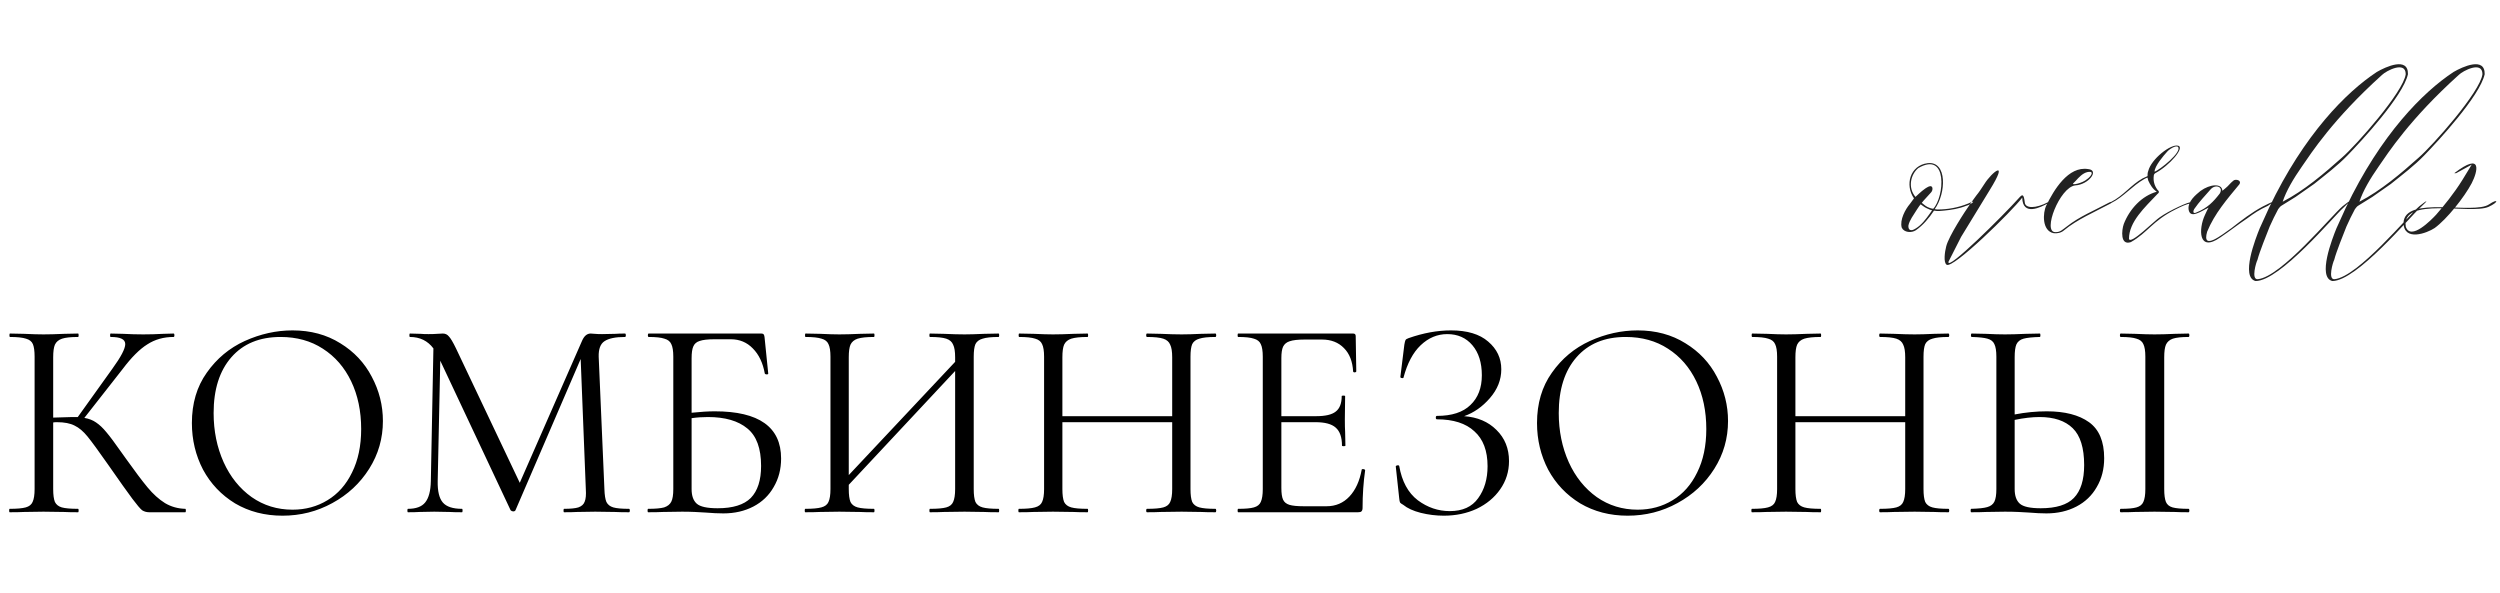 <?xml version="1.0" encoding="UTF-8"?> <svg xmlns="http://www.w3.org/2000/svg" width="1020" height="242" viewBox="0 0 1020 242" fill="none"> <path d="M802.984 83.055C807.067 81.09 804.194 83.509 802.228 83.963C799.203 85.173 796.179 85.626 793.154 85.929C791.793 86.08 790.583 86.231 789.071 85.929C787.104 88.954 784.533 91.978 781.66 93.944C779.845 95.154 776.821 94.852 775.913 92.886C775.006 89.71 777.425 85.324 779.24 83.207L780.904 80.938C777.123 75.494 779.24 67.478 786.5 66.571C794.515 65.664 794.061 78.821 789.373 85.324C789.675 85.324 789.978 85.475 790.432 85.475C794.666 85.475 798.901 84.719 802.984 83.055ZM782.719 68.537C779.694 70.957 778.182 76.401 781.509 80.333C783.324 78.67 784.987 77.006 786.953 76.099C788.768 75.343 788.768 77.611 787.861 78.519L784.836 81.846L784.08 82.753C784.533 83.055 785.441 83.963 786.348 84.417C787.256 84.87 788.314 85.173 788.768 85.173C793.305 80.333 794.817 61.58 782.719 68.537ZM788.314 85.778C787.861 85.778 786.802 85.324 785.895 84.87C784.987 84.417 784.08 83.66 783.626 83.358C783.475 83.509 782.87 84.265 782.114 85.475C780.601 87.895 779.089 89.861 778.635 91.978C778.484 93.642 779.392 94.701 781.66 93.188C783.929 91.827 785.743 89.407 787.256 87.29L788.314 85.778ZM811.765 77.611C819.932 64.454 812.673 70.201 809.648 75.04C805.867 80.787 808.589 76.552 804.052 82.904C801.481 86.534 795.129 96.364 794.071 100.448C793.466 102.716 792.861 107.102 794.222 108.009C796.793 109.824 820.839 86.231 825.074 80.636C825.225 88.349 832.636 84.568 835.66 82.904V82.451C830.518 85.173 826.435 85.022 826.132 82.753C825.679 78.821 825.074 79.275 823.713 80.787C817.512 87.744 794.071 111.034 794.978 106.799L800.12 96.667L811.765 77.611ZM851.991 68.991C843.825 67.63 837.926 77.611 834.902 83.812C833.389 86.836 833.087 94.247 837.926 95.154C839.439 95.305 840.951 95.003 842.161 93.944C847.454 89.559 854.562 86.534 861.065 83.055C862.124 82.451 861.368 82.148 860.612 82.602C854.411 85.929 848.362 88.349 843.22 92.432C841.556 93.642 840.497 94.852 838.531 94.701C833.238 94.701 840.346 76.401 846.698 75.645C852.142 75.343 856.679 69.444 851.991 68.991ZM851.689 70.201C855.016 69.596 852.747 72.318 851.538 73.074C849.723 74.738 844.883 75.796 845.942 74.738L846.849 73.83C848.21 72.318 849.723 70.654 851.689 70.201ZM894.033 82.904L893.882 82.602C893.58 81.997 884.959 85.929 881.178 88.651C879.212 89.861 869.08 100.145 868.626 97.423C868.626 90.466 875.129 84.568 880.12 79.275C880.876 78.67 881.178 78.216 880.271 77.46C878.91 75.645 878.456 73.679 878.759 71.562C878.759 71.259 879.061 70.805 879.364 70.654C885.262 67.478 891.462 60.219 888.74 59.463C885.715 58.556 877.7 64.907 876.49 69.747C876.188 70.503 876.188 71.259 876.188 71.864L874.222 72.772C869.533 75.343 866.357 79.88 861.215 82.451C860.005 83.055 860.308 83.207 861.518 82.753C866.206 80.485 869.987 75.796 874.826 73.074C875.129 72.923 875.885 72.469 876.188 72.469L876.49 73.679C877.246 75.343 878.305 77.157 879.968 78.216C873.919 79.88 868.928 85.173 866.509 91.373C865.601 93.944 864.996 100.296 869.382 98.784C876.339 94.852 878.154 90.164 887.53 85.475C889.95 84.265 891.765 83.358 894.033 82.904ZM879.061 70.049C879.061 67.781 882.691 63.546 884.203 61.883C884.959 60.975 887.681 59.16 888.589 59.917C890.555 61.883 881.027 69.444 879.061 70.049ZM896.123 87.139C897.636 86.685 899.451 85.475 901.114 84.719C900.509 85.626 900.055 86.836 899.602 87.744C897.031 93.188 896.728 103.321 905.954 96.818C909.583 94.398 913.213 91.525 916.843 89.105C919.716 86.988 921.682 85.626 925.312 83.963C928.488 81.846 927.883 81.846 923.194 84.265C918.657 86.685 914.574 89.861 910.491 93.037C906.559 95.759 898.241 102.565 900.509 94.549C903.534 87.139 908.676 81.241 913.667 75.191C914.725 73.528 912.154 72.923 911.247 73.679C909.734 74.889 909.281 75.796 907.92 76.855C907.012 77.611 906.71 77.914 906.71 77.762C906.559 74.738 901.719 75.04 897.787 77.914C895.972 79.426 892.494 82.148 892.947 85.475C893.25 87.29 894.309 87.744 896.123 87.139ZM902.022 77.157C903.988 75.04 907.315 76.25 905.651 78.972C903.08 82.299 900.66 84.87 896.123 86.685C894.611 87.441 894.762 86.08 895.216 85.324C897.182 82.451 899.753 79.728 902.022 77.157ZM925.728 84.87L921.947 93.188C920.283 97.272 914.082 113.151 920.283 114.664C930.265 114.664 952.496 87.895 955.974 84.87C960.209 80.938 958.848 81.694 955.823 84.114C951.286 87.895 930.718 113 921.191 113.907C918.317 114.21 920.586 106.799 921.039 106.043C921.947 102.565 924.669 95.91 926.03 92.432C927.089 90.012 928.299 87.593 929.508 85.324C929.962 84.719 930.416 84.114 931.021 83.812L936.616 80.333L944.178 75.04C948.866 71.259 953.706 67.63 957.789 63.395C963.385 57.648 980.474 39.197 982.441 30.275C982.592 23.015 973.366 27.25 969.737 29.367C957.336 37.534 940.095 54.775 925.728 84.87ZM931.323 82.299C932.836 77.762 935.709 72.923 939.187 67.932C942.968 62.488 951.74 48.725 971.854 30.577C973.518 28.913 981.533 24.679 981.533 30.275C980.626 37.534 961.116 59.463 955.521 64.302C948.413 70.654 940.095 77.762 931.323 82.299ZM957.038 84.87L953.257 93.188C951.593 97.272 945.393 113.151 951.593 114.664C961.575 114.664 983.806 87.895 987.285 84.87C991.519 80.938 990.158 81.694 987.134 84.114C982.596 87.895 962.029 113 952.501 113.907C949.627 114.21 951.896 106.799 952.35 106.043C953.257 102.565 955.979 95.91 957.34 92.432C958.399 90.012 959.609 87.593 960.819 85.324C961.272 84.719 961.726 84.114 962.331 83.812L967.927 80.333L975.488 75.04C980.177 71.259 985.016 67.63 989.1 63.395C994.695 57.648 1011.78 39.197 1013.75 30.275C1013.9 23.015 1004.68 27.25 1001.05 29.367C988.646 37.534 971.405 54.775 957.038 84.87ZM962.634 82.299C964.146 77.762 967.019 72.923 970.498 67.932C974.279 62.488 983.05 48.725 1003.16 30.577C1004.83 28.913 1012.84 24.679 1012.84 30.275C1011.94 37.534 992.427 59.463 986.831 64.302C979.723 70.654 971.405 77.762 962.634 82.299ZM1008.46 67.176L1004.68 73.376C1001.2 78.972 997.12 83.963 993.944 87.593C992.129 89.559 983.509 98.481 981.543 92.432C979.728 80.031 1008.01 87.593 1015.27 84.417C1019.65 82.451 1019.35 80.787 1015.57 83.358C1009.22 87.744 981.089 79.577 980.635 90.92C980.786 98.633 990.163 95.154 993.339 93.037C998.33 89.407 1005.44 80.485 1008.46 74.738C1010.88 70.049 1013 61.731 1001.35 70.654H1002.11L1008.46 67.176Z" fill="#222222"></path> <path d="M75.6 207.6C75.756 207.6 75.833 207.833 75.833 208.3C75.833 208.767 75.756 209 75.6 209H60.9C59.811 209 58.839 208.728 57.983 208.183C57.206 207.561 55.883 206.006 54.017 203.517C52.15 201.028 48.806 196.322 43.983 189.4C40.172 183.956 37.411 180.183 35.7 178.083C33.989 175.983 32.239 174.506 30.45 173.65C28.661 172.717 26.25 172.25 23.217 172.25C22.517 172.25 22.011 172.289 21.7 172.367V199.55C21.7 201.883 21.933 203.633 22.4 204.8C22.944 205.889 23.878 206.628 25.2 207.017C26.6 207.406 28.817 207.6 31.85 207.6C32.006 207.6 32.083 207.833 32.083 208.3C32.083 208.767 32.006 209 31.85 209C29.439 209 27.533 208.961 26.133 208.883L17.733 208.767L9.8 208.883C8.4 208.961 6.456 209 3.967 209C3.811 209 3.733 208.767 3.733 208.3C3.733 207.833 3.811 207.6 3.967 207.6C6.922 207.6 9.1 207.406 10.5 207.017C11.9 206.628 12.833 205.889 13.3 204.8C13.844 203.633 14.117 201.883 14.117 199.55V145.533C14.117 143.2 13.883 141.489 13.417 140.4C12.95 139.311 12.017 138.572 10.617 138.183C9.217 137.717 7.039 137.483 4.083 137.483C3.928 137.483 3.85 137.25 3.85 136.783C3.85 136.317 3.928 136.083 4.083 136.083L9.8 136.2C13.067 136.356 15.711 136.433 17.733 136.433C19.989 136.433 22.828 136.356 26.25 136.2L31.85 136.083C32.006 136.083 32.083 136.317 32.083 136.783C32.083 137.25 32.006 137.483 31.85 137.483C28.894 137.483 26.717 137.717 25.317 138.183C23.917 138.65 22.944 139.467 22.4 140.633C21.933 141.722 21.7 143.433 21.7 145.767V170.383C25.9 170.228 28.506 170.15 29.517 170.15H31.733L45.85 150.433C49.35 145.611 51.1 142.267 51.1 140.4C51.1 139.389 50.594 138.65 49.583 138.183C48.65 137.717 47.172 137.483 45.15 137.483C44.994 137.483 44.917 137.25 44.917 136.783C44.917 136.317 44.994 136.083 45.15 136.083L50.167 136.2C53.122 136.356 55.883 136.433 58.45 136.433C61.094 136.433 63.817 136.356 66.617 136.2L70.817 136.083C71.05 136.083 71.167 136.317 71.167 136.783C71.167 137.25 71.05 137.483 70.817 137.483C66.772 137.483 63.194 138.494 60.083 140.517C56.972 142.461 53.628 145.806 50.05 150.55L34.417 170.5C36.283 170.811 37.878 171.433 39.2 172.367C40.6 173.3 42 174.622 43.4 176.333C44.8 177.967 46.861 180.728 49.583 184.617L51.333 187.067C54.989 192.2 57.944 196.128 60.2 198.85C62.456 201.572 64.828 203.711 67.317 205.267C69.806 206.744 72.567 207.522 75.6 207.6ZM115.275 210.4C108.042 210.4 101.586 208.728 95.908 205.383C90.308 201.961 85.953 197.372 82.841 191.617C79.808 185.783 78.291 179.444 78.291 172.6C78.291 164.589 80.314 157.744 84.358 152.067C88.403 146.311 93.575 141.994 99.875 139.117C106.253 136.239 112.747 134.8 119.358 134.8C126.747 134.8 133.242 136.55 138.842 140.05C144.442 143.472 148.719 148.022 151.675 153.7C154.708 159.378 156.225 165.406 156.225 171.783C156.225 178.861 154.358 185.356 150.625 191.267C146.892 197.178 141.875 201.844 135.575 205.267C129.353 208.689 122.586 210.4 115.275 210.4ZM119.358 207.95C124.647 207.95 129.392 206.667 133.592 204.1C137.869 201.533 141.214 197.761 143.625 192.783C146.114 187.806 147.358 181.894 147.358 175.05C147.358 167.739 145.997 161.244 143.275 155.567C140.553 149.889 136.703 145.456 131.725 142.267C126.825 139.078 121.069 137.483 114.458 137.483C105.903 137.483 99.214 140.244 94.391 145.767C89.569 151.289 87.158 158.872 87.158 168.517C87.158 175.828 88.519 182.517 91.242 188.583C93.964 194.572 97.775 199.317 102.675 202.817C107.575 206.239 113.136 207.95 119.358 207.95ZM256.631 207.6C256.864 207.6 256.981 207.833 256.981 208.3C256.981 208.767 256.864 209 256.631 209C254.22 209 252.314 208.961 250.914 208.883L242.864 208.767L235.398 208.883C234.153 208.961 232.403 209 230.148 209C229.992 209 229.914 208.767 229.914 208.3C229.914 207.833 229.992 207.6 230.148 207.6C232.792 207.6 234.737 207.406 235.981 207.017C237.303 206.55 238.159 205.772 238.548 204.683C239.014 203.594 239.17 201.883 239.014 199.55L236.914 146.467L210.314 208.183C210.159 208.494 209.848 208.65 209.381 208.65C208.992 208.65 208.642 208.494 208.331 208.183L179.631 147.167L178.581 196.283C178.503 200.406 179.203 203.322 180.681 205.033C182.159 206.744 184.764 207.6 188.498 207.6C188.653 207.6 188.731 207.833 188.731 208.3C188.731 208.767 188.653 209 188.498 209C186.32 209 184.648 208.961 183.481 208.883L177.181 208.767L171.114 208.883C170.026 208.961 168.47 209 166.448 209C166.292 209 166.214 208.767 166.214 208.3C166.214 207.833 166.292 207.6 166.448 207.6C169.714 207.6 172.048 206.744 173.448 205.033C174.926 203.244 175.703 200.328 175.781 196.283L176.831 142.15C174.498 139.039 171.309 137.483 167.264 137.483C167.109 137.483 167.031 137.25 167.031 136.783C167.031 136.317 167.109 136.083 167.264 136.083L171.581 136.2C172.359 136.278 173.448 136.317 174.848 136.317C176.248 136.317 177.414 136.278 178.348 136.2C179.359 136.122 180.137 136.083 180.681 136.083C181.692 136.083 182.509 136.472 183.131 137.25C183.831 137.95 184.803 139.583 186.048 142.15L212.064 196.983L237.498 139C238.353 137.056 239.52 136.083 240.998 136.083C241.387 136.083 241.931 136.122 242.631 136.2C243.409 136.278 244.42 136.317 245.664 136.317L251.148 136.2C252.003 136.122 253.287 136.083 254.998 136.083C255.231 136.083 255.348 136.317 255.348 136.783C255.348 137.25 255.231 137.483 254.998 137.483C251.109 137.483 248.309 138.067 246.598 139.233C244.964 140.322 244.187 142.422 244.264 145.533L246.598 199.55C246.676 201.961 246.948 203.711 247.414 204.8C247.959 205.889 248.892 206.628 250.214 207.017C251.537 207.406 253.676 207.6 256.631 207.6ZM291.624 167.817C309.668 167.817 318.69 174.233 318.69 187.067C318.69 191.422 317.679 195.311 315.657 198.733C313.713 202.156 310.952 204.8 307.374 206.667C303.796 208.533 299.713 209.467 295.124 209.467C293.024 209.467 290.574 209.35 287.774 209.117C286.607 209.039 285.207 208.961 283.574 208.883C281.94 208.806 280.19 208.767 278.324 208.767L270.39 208.883C268.99 208.961 267.007 209 264.44 209C264.285 209 264.207 208.767 264.207 208.3C264.207 207.833 264.285 207.6 264.44 207.6C267.396 207.6 269.574 207.406 270.974 207.017C272.374 206.55 273.346 205.772 273.89 204.683C274.435 203.594 274.707 201.883 274.707 199.55V145.533C274.707 143.2 274.435 141.489 273.89 140.4C273.424 139.311 272.49 138.572 271.09 138.183C269.768 137.717 267.629 137.483 264.674 137.483C264.44 137.483 264.324 137.25 264.324 136.783C264.324 136.317 264.44 136.083 264.674 136.083H310.64C311.107 136.083 311.418 136.2 311.574 136.433C311.729 136.589 311.846 136.939 311.924 137.483L313.441 152.417C313.441 152.65 313.246 152.767 312.857 152.767C312.468 152.767 312.196 152.65 312.041 152.417C311.263 148.061 309.629 144.639 307.14 142.15C304.729 139.661 301.735 138.417 298.157 138.417H291.507C288.785 138.417 286.763 138.65 285.44 139.117C284.196 139.506 283.34 140.244 282.874 141.333C282.407 142.344 282.174 143.978 282.174 146.233V168.4C285.829 168.011 288.979 167.817 291.624 167.817ZM292.79 207.367C299.013 207.367 303.524 205.967 306.324 203.167C309.124 200.289 310.524 195.933 310.524 190.1C310.524 182.944 308.657 177.85 304.924 174.817C301.19 171.706 295.824 170.15 288.824 170.15C286.49 170.15 284.274 170.306 282.174 170.617V199.55C282.174 202.272 282.874 204.256 284.274 205.5C285.674 206.744 288.513 207.367 292.79 207.367ZM407.429 207.6C407.585 207.6 407.663 207.833 407.663 208.3C407.663 208.767 407.585 209 407.429 209C404.94 209 402.996 208.961 401.596 208.883L393.546 208.767L385.029 208.883C383.629 208.961 381.763 209 379.429 209C379.274 209 379.196 208.767 379.196 208.3C379.196 207.833 379.274 207.6 379.429 207.6C382.463 207.6 384.679 207.406 386.079 207.017C387.479 206.628 388.413 205.889 388.879 204.8C389.424 203.633 389.696 201.883 389.696 199.55V151.367L346.296 197.8V199.55C346.296 201.883 346.529 203.633 346.996 204.8C347.54 205.889 348.513 206.628 349.913 207.017C351.313 207.406 353.529 207.6 356.563 207.6C356.718 207.6 356.796 207.833 356.796 208.3C356.796 208.767 356.718 209 356.563 209C354.151 209 352.246 208.961 350.846 208.883L342.446 208.767L334.396 208.883C332.996 208.961 331.051 209 328.563 209C328.407 209 328.329 208.767 328.329 208.3C328.329 207.833 328.407 207.6 328.563 207.6C331.518 207.6 333.696 207.406 335.096 207.017C336.574 206.628 337.546 205.889 338.013 204.8C338.557 203.633 338.829 201.883 338.829 199.55V145.533C338.829 143.2 338.557 141.489 338.013 140.4C337.546 139.311 336.613 138.572 335.213 138.183C333.813 137.717 331.635 137.483 328.679 137.483C328.524 137.483 328.446 137.25 328.446 136.783C328.446 136.317 328.524 136.083 328.679 136.083L334.629 136.2C337.896 136.356 340.501 136.433 342.446 136.433C344.701 136.433 347.54 136.356 350.963 136.2L356.563 136.083C356.718 136.083 356.796 136.317 356.796 136.783C356.796 137.25 356.718 137.483 356.563 137.483C353.607 137.483 351.39 137.717 349.913 138.183C348.513 138.65 347.54 139.467 346.996 140.633C346.529 141.722 346.296 143.433 346.296 145.767V193.833L389.696 147.633V145.767C389.696 143.433 389.424 141.722 388.879 140.633C388.413 139.467 387.479 138.65 386.079 138.183C384.679 137.717 382.463 137.483 379.429 137.483C379.274 137.483 379.196 137.25 379.196 136.783C379.196 136.317 379.274 136.083 379.429 136.083L385.029 136.2C388.451 136.356 391.29 136.433 393.546 136.433C395.49 136.433 398.174 136.356 401.596 136.2L407.429 136.083C407.585 136.083 407.663 136.317 407.663 136.783C407.663 137.25 407.585 137.483 407.429 137.483C404.474 137.483 402.296 137.717 400.896 138.183C399.496 138.572 398.524 139.311 397.979 140.4C397.513 141.489 397.279 143.2 397.279 145.533V199.55C397.279 201.883 397.513 203.633 397.979 204.8C398.524 205.889 399.496 206.628 400.896 207.017C402.296 207.406 404.474 207.6 407.429 207.6ZM495.871 207.6C496.104 207.6 496.221 207.833 496.221 208.3C496.221 208.767 496.104 209 495.871 209C493.46 209 491.554 208.961 490.154 208.883L482.104 208.767L473.587 208.883C472.187 208.961 470.321 209 467.987 209C467.754 209 467.637 208.767 467.637 208.3C467.637 207.833 467.754 207.6 467.987 207.6C471.021 207.6 473.237 207.406 474.637 207.017C476.037 206.628 476.971 205.889 477.437 204.8C477.982 203.633 478.254 201.883 478.254 199.55V172.25H433.454V199.55C433.454 201.883 433.687 203.633 434.154 204.8C434.699 205.889 435.671 206.628 437.071 207.017C438.471 207.406 440.687 207.6 443.721 207.6C443.876 207.6 443.954 207.833 443.954 208.3C443.954 208.767 443.876 209 443.721 209C441.31 209 439.404 208.961 438.004 208.883L429.604 208.767L421.554 208.883C420.154 208.961 418.21 209 415.721 209C415.565 209 415.487 208.767 415.487 208.3C415.487 207.833 415.565 207.6 415.721 207.6C418.676 207.6 420.854 207.406 422.254 207.017C423.732 206.628 424.704 205.889 425.171 204.8C425.715 203.633 425.987 201.883 425.987 199.55V145.533C425.987 143.2 425.715 141.489 425.171 140.4C424.704 139.311 423.771 138.572 422.371 138.183C420.971 137.717 418.793 137.483 415.837 137.483C415.682 137.483 415.604 137.25 415.604 136.783C415.604 136.317 415.682 136.083 415.837 136.083L421.787 136.2C425.054 136.356 427.66 136.433 429.604 136.433C431.86 136.433 434.699 136.356 438.121 136.2L443.721 136.083C443.876 136.083 443.954 136.317 443.954 136.783C443.954 137.25 443.876 137.483 443.721 137.483C440.765 137.483 438.549 137.717 437.071 138.183C435.671 138.65 434.699 139.467 434.154 140.633C433.687 141.722 433.454 143.433 433.454 145.767V169.8H478.254V145.767C478.254 143.433 477.982 141.722 477.437 140.633C476.971 139.467 476.037 138.65 474.637 138.183C473.237 137.717 471.021 137.483 467.987 137.483C467.754 137.483 467.637 137.25 467.637 136.783C467.637 136.317 467.754 136.083 467.987 136.083L473.587 136.2C477.01 136.356 479.849 136.433 482.104 136.433C484.204 136.433 486.887 136.356 490.154 136.2L495.871 136.083C496.104 136.083 496.221 136.317 496.221 136.783C496.221 137.25 496.104 137.483 495.871 137.483C492.915 137.483 490.737 137.717 489.337 138.183C487.937 138.572 486.965 139.311 486.421 140.4C485.954 141.489 485.721 143.2 485.721 145.533V199.55C485.721 201.883 485.954 203.633 486.421 204.8C486.965 205.889 487.937 206.628 489.337 207.017C490.737 207.406 492.915 207.6 495.871 207.6ZM555.579 191.617C555.579 191.461 555.735 191.383 556.046 191.383C556.279 191.383 556.474 191.422 556.629 191.5C556.863 191.578 556.979 191.694 556.979 191.85C556.279 196.75 555.929 201.883 555.929 207.25C555.929 207.872 555.774 208.339 555.463 208.65C555.229 208.883 554.763 209 554.063 209H505.179C505.024 209 504.946 208.767 504.946 208.3C504.946 207.833 505.024 207.6 505.179 207.6C508.135 207.6 510.274 207.406 511.596 207.017C512.996 206.628 513.929 205.889 514.396 204.8C514.941 203.633 515.213 201.883 515.213 199.55V145.533C515.213 143.2 514.941 141.489 514.396 140.4C513.929 139.311 512.996 138.572 511.596 138.183C510.274 137.717 508.135 137.483 505.179 137.483C505.024 137.483 504.946 137.25 504.946 136.783C504.946 136.317 505.024 136.083 505.179 136.083H552.079C552.779 136.083 553.129 136.433 553.129 137.133L553.363 151.483C553.363 151.717 553.168 151.872 552.779 151.95C552.391 151.95 552.157 151.833 552.079 151.6C551.846 147.478 550.602 144.289 548.346 142.033C546.091 139.7 543.096 138.533 539.363 138.533H532.246C529.524 138.533 527.502 138.767 526.179 139.233C524.935 139.622 524.041 140.361 523.496 141.45C523.029 142.461 522.796 144.017 522.796 146.117V169.8H537.029C540.763 169.8 543.407 169.178 544.963 167.933C546.596 166.689 547.413 164.589 547.413 161.633C547.413 161.478 547.646 161.4 548.113 161.4C548.579 161.4 548.813 161.478 548.813 161.633L548.696 171.083C548.696 173.339 548.735 175.05 548.813 176.217L548.929 181.817C548.929 181.972 548.696 182.05 548.229 182.05C547.763 182.05 547.529 181.972 547.529 181.817C547.529 178.394 546.674 175.944 544.963 174.467C543.329 172.989 540.568 172.25 536.679 172.25H522.796V199.083C522.796 201.261 523.029 202.856 523.496 203.867C523.963 204.878 524.818 205.578 526.063 205.967C527.307 206.356 529.252 206.55 531.896 206.55H541.229C544.963 206.55 548.074 205.228 550.563 202.583C553.052 199.939 554.724 196.283 555.579 191.617ZM597.359 169.8C602.803 170.189 607.198 172.056 610.542 175.4C613.964 178.744 615.676 182.983 615.676 188.117C615.676 192.394 614.47 196.244 612.059 199.667C609.726 203.011 606.537 205.656 602.492 207.6C598.448 209.467 593.976 210.4 589.076 210.4C585.887 210.4 582.737 210.011 579.626 209.233C576.592 208.456 574.22 207.367 572.509 205.967C571.809 205.578 571.381 205.267 571.226 205.033C571.07 204.722 570.953 204.139 570.876 203.283L569.476 190.333C569.476 190.1 569.67 189.944 570.059 189.867C570.526 189.789 570.798 189.867 570.876 190.1C571.964 196.4 574.492 201.067 578.459 204.1C582.426 207.056 586.781 208.533 591.526 208.533C596.737 208.533 600.587 206.783 603.076 203.283C605.642 199.783 606.926 195.428 606.926 190.217C606.926 183.917 605.137 179.172 601.559 175.983C598.059 172.717 592.964 171.083 586.276 171.083C585.964 171.083 585.809 170.85 585.809 170.383C585.809 169.917 585.964 169.683 586.276 169.683C592.342 169.683 596.892 168.206 599.926 165.25C603.037 162.294 604.592 158.25 604.592 153.117C604.592 147.983 603.309 143.9 600.742 140.867C598.176 137.833 594.753 136.317 590.476 136.317C586.431 136.317 582.814 137.833 579.626 140.867C576.514 143.822 574.181 148.217 572.626 154.05C572.626 154.206 572.47 154.283 572.159 154.283C572.003 154.283 571.809 154.244 571.576 154.167C571.42 154.011 571.342 153.894 571.342 153.817L572.976 140.633C573.131 139.7 573.287 139.078 573.442 138.767C573.598 138.456 574.026 138.183 574.726 137.95C580.714 135.85 586.47 134.8 591.992 134.8C598.603 134.8 603.659 136.317 607.159 139.35C610.737 142.383 612.526 146.156 612.526 150.667C612.526 154.944 610.97 158.872 607.859 162.45C604.826 165.95 601.326 168.4 597.359 169.8ZM664.087 210.4C656.853 210.4 650.398 208.728 644.72 205.383C639.12 201.961 634.764 197.372 631.653 191.617C628.62 185.783 627.103 179.444 627.103 172.6C627.103 164.589 629.126 157.744 633.17 152.067C637.214 146.311 642.387 141.994 648.687 139.117C655.064 136.239 661.559 134.8 668.17 134.8C675.559 134.8 682.053 136.55 687.653 140.05C693.253 143.472 697.531 148.022 700.487 153.7C703.52 159.378 705.037 165.406 705.037 171.783C705.037 178.861 703.17 185.356 699.437 191.267C695.703 197.178 690.687 201.844 684.387 205.267C678.165 208.689 671.398 210.4 664.087 210.4ZM668.17 207.95C673.459 207.95 678.203 206.667 682.403 204.1C686.681 201.533 690.026 197.761 692.437 192.783C694.926 187.806 696.17 181.894 696.17 175.05C696.17 167.739 694.809 161.244 692.087 155.567C689.365 149.889 685.515 145.456 680.537 142.267C675.637 139.078 669.881 137.483 663.27 137.483C654.715 137.483 648.026 140.244 643.203 145.767C638.381 151.289 635.97 158.872 635.97 168.517C635.97 175.828 637.331 182.517 640.053 188.583C642.776 194.572 646.587 199.317 651.487 202.817C656.387 206.239 661.948 207.95 668.17 207.95ZM794.943 207.6C795.176 207.6 795.293 207.833 795.293 208.3C795.293 208.767 795.176 209 794.943 209C792.532 209 790.626 208.961 789.226 208.883L781.176 208.767L772.66 208.883C771.26 208.961 769.393 209 767.06 209C766.826 209 766.71 208.767 766.71 208.3C766.71 207.833 766.826 207.6 767.06 207.6C770.093 207.6 772.31 207.406 773.71 207.017C775.11 206.628 776.043 205.889 776.51 204.8C777.054 203.633 777.326 201.883 777.326 199.55V172.25H732.526V199.55C732.526 201.883 732.76 203.633 733.226 204.8C733.771 205.889 734.743 206.628 736.143 207.017C737.543 207.406 739.76 207.6 742.793 207.6C742.949 207.6 743.026 207.833 743.026 208.3C743.026 208.767 742.949 209 742.793 209C740.382 209 738.476 208.961 737.076 208.883L728.676 208.767L720.626 208.883C719.226 208.961 717.282 209 714.793 209C714.637 209 714.56 208.767 714.56 208.3C714.56 207.833 714.637 207.6 714.793 207.6C717.749 207.6 719.926 207.406 721.326 207.017C722.804 206.628 723.776 205.889 724.243 204.8C724.787 203.633 725.06 201.883 725.06 199.55V145.533C725.06 143.2 724.787 141.489 724.243 140.4C723.776 139.311 722.843 138.572 721.443 138.183C720.043 137.717 717.865 137.483 714.91 137.483C714.754 137.483 714.676 137.25 714.676 136.783C714.676 136.317 714.754 136.083 714.91 136.083L720.86 136.2C724.126 136.356 726.732 136.433 728.676 136.433C730.932 136.433 733.771 136.356 737.193 136.2L742.793 136.083C742.949 136.083 743.026 136.317 743.026 136.783C743.026 137.25 742.949 137.483 742.793 137.483C739.837 137.483 737.621 137.717 736.143 138.183C734.743 138.65 733.771 139.467 733.226 140.633C732.76 141.722 732.526 143.433 732.526 145.767V169.8H777.326V145.767C777.326 143.433 777.054 141.722 776.51 140.633C776.043 139.467 775.11 138.65 773.71 138.183C772.31 137.717 770.093 137.483 767.06 137.483C766.826 137.483 766.71 137.25 766.71 136.783C766.71 136.317 766.826 136.083 767.06 136.083L772.66 136.2C776.082 136.356 778.921 136.433 781.176 136.433C783.276 136.433 785.96 136.356 789.226 136.2L794.943 136.083C795.176 136.083 795.293 136.317 795.293 136.783C795.293 137.25 795.176 137.483 794.943 137.483C791.987 137.483 789.81 137.717 788.41 138.183C787.01 138.572 786.037 139.311 785.493 140.4C785.026 141.489 784.793 143.2 784.793 145.533V199.55C784.793 201.883 785.026 203.633 785.493 204.8C786.037 205.889 787.01 206.628 788.41 207.017C789.81 207.406 791.987 207.6 794.943 207.6ZM835.052 167.817C842.441 167.817 848.196 169.294 852.318 172.25C856.441 175.206 858.502 180.106 858.502 186.95C858.502 191.383 857.491 195.311 855.468 198.733C853.524 202.156 850.763 204.8 847.185 206.667C843.607 208.533 839.524 209.467 834.935 209.467C832.913 209.467 830.502 209.35 827.702 209.117C826.613 209.039 825.213 208.961 823.502 208.883C821.868 208.806 820.041 208.767 818.018 208.767L810.318 208.883C808.841 208.961 806.818 209 804.252 209C804.096 209 804.018 208.767 804.018 208.3C804.018 207.833 804.096 207.6 804.252 207.6C807.285 207.522 809.463 207.289 810.785 206.9C812.185 206.511 813.157 205.772 813.702 204.683C814.246 203.594 814.518 201.883 814.518 199.55V145.533C814.518 143.2 814.246 141.489 813.702 140.4C813.235 139.311 812.302 138.572 810.902 138.183C809.579 137.794 807.441 137.561 804.485 137.483C804.252 137.483 804.135 137.25 804.135 136.783C804.135 136.317 804.252 136.083 804.485 136.083L810.085 136.2C813.196 136.356 815.841 136.433 818.018 136.433C820.274 136.433 823.113 136.356 826.535 136.2L832.252 136.083C832.407 136.083 832.485 136.317 832.485 136.783C832.485 137.25 832.407 137.483 832.252 137.483C829.218 137.561 827.002 137.794 825.602 138.183C824.202 138.572 823.229 139.35 822.685 140.517C822.218 141.606 821.985 143.356 821.985 145.767V169.1C826.418 168.244 830.774 167.817 835.052 167.817ZM832.602 207.367C838.902 207.367 843.413 205.967 846.135 203.167C848.935 200.289 850.335 195.817 850.335 189.75C850.335 182.75 848.779 177.733 845.668 174.7C842.557 171.667 838.046 170.15 832.135 170.15C829.102 170.15 825.718 170.539 821.985 171.317V199.55C821.985 202.272 822.685 204.256 824.085 205.5C825.485 206.744 828.324 207.367 832.602 207.367ZM883.002 199.55C883.002 201.883 883.235 203.633 883.702 204.8C884.168 205.889 885.063 206.628 886.385 207.017C887.785 207.406 889.963 207.6 892.918 207.6C893.152 207.6 893.268 207.833 893.268 208.3C893.268 208.767 893.152 209 892.918 209C890.585 209 888.718 208.961 887.318 208.883L879.035 208.767L870.985 208.883C869.585 208.961 867.679 209 865.268 209C865.035 209 864.918 208.767 864.918 208.3C864.918 207.833 865.035 207.6 865.268 207.6C868.224 207.6 870.363 207.406 871.685 207.017C873.085 206.628 874.018 205.889 874.485 204.8C875.029 203.633 875.302 201.883 875.302 199.55V145.533C875.302 143.2 875.029 141.489 874.485 140.4C874.018 139.311 873.085 138.572 871.685 138.183C870.363 137.717 868.224 137.483 865.268 137.483C865.035 137.483 864.918 137.25 864.918 136.783C864.918 136.317 865.035 136.083 865.268 136.083L870.985 136.2C874.252 136.356 876.935 136.433 879.035 136.433C881.368 136.433 884.168 136.356 887.435 136.2L892.918 136.083C893.152 136.083 893.268 136.317 893.268 136.783C893.268 137.25 893.152 137.483 892.918 137.483C890.041 137.483 887.902 137.717 886.502 138.183C885.179 138.65 884.246 139.467 883.702 140.633C883.235 141.722 883.002 143.433 883.002 145.767V199.55Z" fill="black"></path> </svg> 